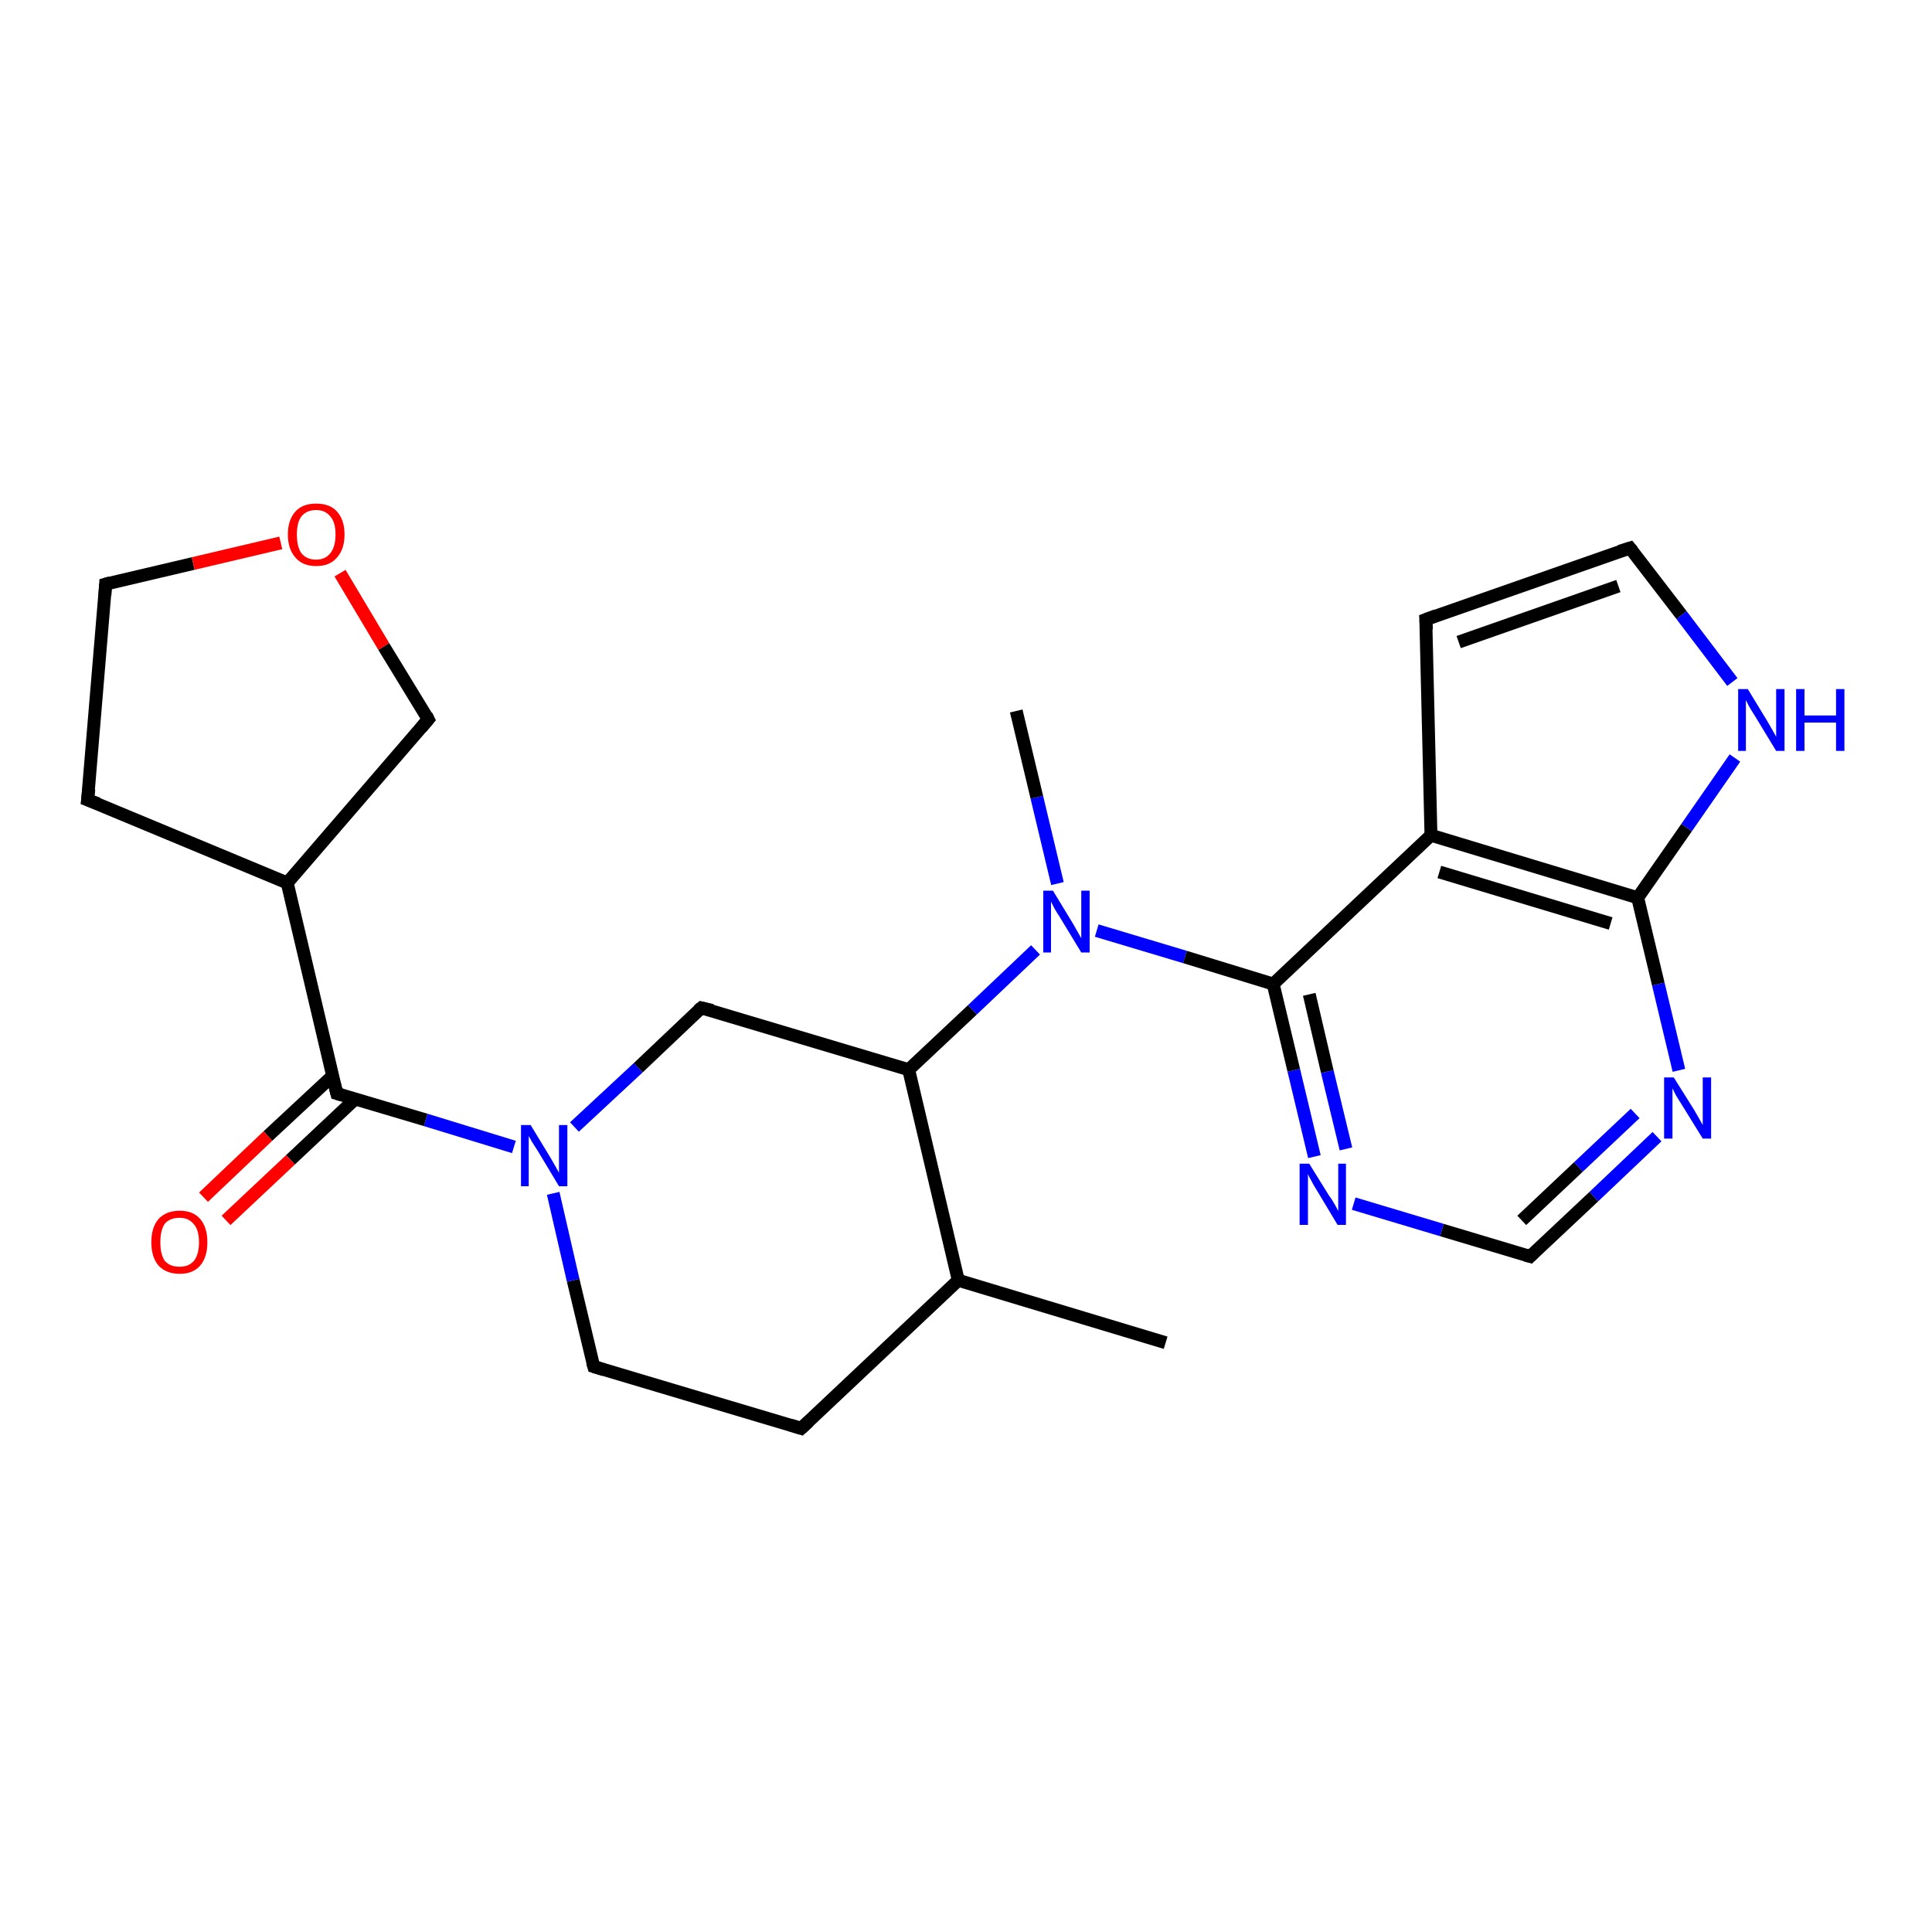 <?xml version='1.0' encoding='iso-8859-1'?>
<svg version='1.1' baseProfile='full'
              xmlns='http://www.w3.org/2000/svg'
                      xmlns:rdkit='http://www.rdkit.org/xml'
                      xmlns:xlink='http://www.w3.org/1999/xlink'
                  xml:space='preserve'
width='300px' height='300px' viewBox='0 0 300 300'>
<!-- END OF HEADER -->
<rect style='opacity:1.0;fill:#FFFFFF;stroke:none' width='300.0' height='300.0' x='0.0' y='0.0'> </rect>
<path class='bond-0 atom-0 atom-1' d='M 181.0,208.5 L 148.8,198.8' style='fill:none;fill-rule:evenodd;stroke:#000000;stroke-width:2.0px;stroke-linecap:butt;stroke-linejoin:miter;stroke-opacity:1' />
<path class='bond-1 atom-1 atom-2' d='M 148.8,198.8 L 124.4,221.8' style='fill:none;fill-rule:evenodd;stroke:#000000;stroke-width:2.0px;stroke-linecap:butt;stroke-linejoin:miter;stroke-opacity:1' />
<path class='bond-2 atom-2 atom-3' d='M 124.4,221.8 L 92.2,212.2' style='fill:none;fill-rule:evenodd;stroke:#000000;stroke-width:2.0px;stroke-linecap:butt;stroke-linejoin:miter;stroke-opacity:1' />
<path class='bond-3 atom-3 atom-4' d='M 92.2,212.2 L 89.0,198.8' style='fill:none;fill-rule:evenodd;stroke:#000000;stroke-width:2.0px;stroke-linecap:butt;stroke-linejoin:miter;stroke-opacity:1' />
<path class='bond-3 atom-3 atom-4' d='M 89.0,198.8 L 85.9,185.3' style='fill:none;fill-rule:evenodd;stroke:#0000FF;stroke-width:2.0px;stroke-linecap:butt;stroke-linejoin:miter;stroke-opacity:1' />
<path class='bond-4 atom-4 atom-5' d='M 89.2,175.0 L 99.1,165.8' style='fill:none;fill-rule:evenodd;stroke:#0000FF;stroke-width:2.0px;stroke-linecap:butt;stroke-linejoin:miter;stroke-opacity:1' />
<path class='bond-4 atom-4 atom-5' d='M 99.1,165.8 L 108.9,156.5' style='fill:none;fill-rule:evenodd;stroke:#000000;stroke-width:2.0px;stroke-linecap:butt;stroke-linejoin:miter;stroke-opacity:1' />
<path class='bond-5 atom-5 atom-6' d='M 108.9,156.5 L 141.1,166.1' style='fill:none;fill-rule:evenodd;stroke:#000000;stroke-width:2.0px;stroke-linecap:butt;stroke-linejoin:miter;stroke-opacity:1' />
<path class='bond-6 atom-6 atom-7' d='M 141.1,166.1 L 151.0,156.8' style='fill:none;fill-rule:evenodd;stroke:#000000;stroke-width:2.0px;stroke-linecap:butt;stroke-linejoin:miter;stroke-opacity:1' />
<path class='bond-6 atom-6 atom-7' d='M 151.0,156.8 L 160.8,147.5' style='fill:none;fill-rule:evenodd;stroke:#0000FF;stroke-width:2.0px;stroke-linecap:butt;stroke-linejoin:miter;stroke-opacity:1' />
<path class='bond-7 atom-7 atom-8' d='M 164.2,137.2 L 161.0,123.8' style='fill:none;fill-rule:evenodd;stroke:#0000FF;stroke-width:2.0px;stroke-linecap:butt;stroke-linejoin:miter;stroke-opacity:1' />
<path class='bond-7 atom-7 atom-8' d='M 161.0,123.8 L 157.8,110.4' style='fill:none;fill-rule:evenodd;stroke:#000000;stroke-width:2.0px;stroke-linecap:butt;stroke-linejoin:miter;stroke-opacity:1' />
<path class='bond-8 atom-7 atom-9' d='M 170.3,144.5 L 184.0,148.6' style='fill:none;fill-rule:evenodd;stroke:#0000FF;stroke-width:2.0px;stroke-linecap:butt;stroke-linejoin:miter;stroke-opacity:1' />
<path class='bond-8 atom-7 atom-9' d='M 184.0,148.6 L 197.7,152.8' style='fill:none;fill-rule:evenodd;stroke:#000000;stroke-width:2.0px;stroke-linecap:butt;stroke-linejoin:miter;stroke-opacity:1' />
<path class='bond-9 atom-9 atom-10' d='M 197.7,152.8 L 200.9,166.2' style='fill:none;fill-rule:evenodd;stroke:#000000;stroke-width:2.0px;stroke-linecap:butt;stroke-linejoin:miter;stroke-opacity:1' />
<path class='bond-9 atom-9 atom-10' d='M 200.9,166.2 L 204.1,179.6' style='fill:none;fill-rule:evenodd;stroke:#0000FF;stroke-width:2.0px;stroke-linecap:butt;stroke-linejoin:miter;stroke-opacity:1' />
<path class='bond-9 atom-9 atom-10' d='M 203.3,154.4 L 206.1,166.4' style='fill:none;fill-rule:evenodd;stroke:#000000;stroke-width:2.0px;stroke-linecap:butt;stroke-linejoin:miter;stroke-opacity:1' />
<path class='bond-9 atom-9 atom-10' d='M 206.1,166.4 L 209.0,178.4' style='fill:none;fill-rule:evenodd;stroke:#0000FF;stroke-width:2.0px;stroke-linecap:butt;stroke-linejoin:miter;stroke-opacity:1' />
<path class='bond-10 atom-10 atom-11' d='M 210.2,186.9 L 223.9,191.0' style='fill:none;fill-rule:evenodd;stroke:#0000FF;stroke-width:2.0px;stroke-linecap:butt;stroke-linejoin:miter;stroke-opacity:1' />
<path class='bond-10 atom-10 atom-11' d='M 223.9,191.0 L 237.6,195.1' style='fill:none;fill-rule:evenodd;stroke:#000000;stroke-width:2.0px;stroke-linecap:butt;stroke-linejoin:miter;stroke-opacity:1' />
<path class='bond-11 atom-11 atom-12' d='M 237.6,195.1 L 247.5,185.8' style='fill:none;fill-rule:evenodd;stroke:#000000;stroke-width:2.0px;stroke-linecap:butt;stroke-linejoin:miter;stroke-opacity:1' />
<path class='bond-11 atom-11 atom-12' d='M 247.5,185.8 L 257.3,176.5' style='fill:none;fill-rule:evenodd;stroke:#0000FF;stroke-width:2.0px;stroke-linecap:butt;stroke-linejoin:miter;stroke-opacity:1' />
<path class='bond-11 atom-11 atom-12' d='M 236.3,189.5 L 245.1,181.2' style='fill:none;fill-rule:evenodd;stroke:#000000;stroke-width:2.0px;stroke-linecap:butt;stroke-linejoin:miter;stroke-opacity:1' />
<path class='bond-11 atom-11 atom-12' d='M 245.1,181.2 L 253.9,172.9' style='fill:none;fill-rule:evenodd;stroke:#0000FF;stroke-width:2.0px;stroke-linecap:butt;stroke-linejoin:miter;stroke-opacity:1' />
<path class='bond-12 atom-12 atom-13' d='M 260.7,166.2 L 257.5,152.8' style='fill:none;fill-rule:evenodd;stroke:#0000FF;stroke-width:2.0px;stroke-linecap:butt;stroke-linejoin:miter;stroke-opacity:1' />
<path class='bond-12 atom-12 atom-13' d='M 257.5,152.8 L 254.3,139.4' style='fill:none;fill-rule:evenodd;stroke:#000000;stroke-width:2.0px;stroke-linecap:butt;stroke-linejoin:miter;stroke-opacity:1' />
<path class='bond-13 atom-13 atom-14' d='M 254.3,139.4 L 261.9,128.5' style='fill:none;fill-rule:evenodd;stroke:#000000;stroke-width:2.0px;stroke-linecap:butt;stroke-linejoin:miter;stroke-opacity:1' />
<path class='bond-13 atom-13 atom-14' d='M 261.9,128.5 L 269.4,117.7' style='fill:none;fill-rule:evenodd;stroke:#0000FF;stroke-width:2.0px;stroke-linecap:butt;stroke-linejoin:miter;stroke-opacity:1' />
<path class='bond-14 atom-14 atom-15' d='M 269.0,105.9 L 261.1,95.5' style='fill:none;fill-rule:evenodd;stroke:#0000FF;stroke-width:2.0px;stroke-linecap:butt;stroke-linejoin:miter;stroke-opacity:1' />
<path class='bond-14 atom-14 atom-15' d='M 261.1,95.5 L 253.1,85.1' style='fill:none;fill-rule:evenodd;stroke:#000000;stroke-width:2.0px;stroke-linecap:butt;stroke-linejoin:miter;stroke-opacity:1' />
<path class='bond-15 atom-15 atom-16' d='M 253.1,85.1 L 221.4,96.2' style='fill:none;fill-rule:evenodd;stroke:#000000;stroke-width:2.0px;stroke-linecap:butt;stroke-linejoin:miter;stroke-opacity:1' />
<path class='bond-15 atom-15 atom-16' d='M 251.3,91.0 L 226.5,99.7' style='fill:none;fill-rule:evenodd;stroke:#000000;stroke-width:2.0px;stroke-linecap:butt;stroke-linejoin:miter;stroke-opacity:1' />
<path class='bond-16 atom-16 atom-17' d='M 221.4,96.2 L 222.2,129.7' style='fill:none;fill-rule:evenodd;stroke:#000000;stroke-width:2.0px;stroke-linecap:butt;stroke-linejoin:miter;stroke-opacity:1' />
<path class='bond-17 atom-4 atom-18' d='M 79.8,178.1 L 66.1,173.9' style='fill:none;fill-rule:evenodd;stroke:#0000FF;stroke-width:2.0px;stroke-linecap:butt;stroke-linejoin:miter;stroke-opacity:1' />
<path class='bond-17 atom-4 atom-18' d='M 66.1,173.9 L 52.3,169.8' style='fill:none;fill-rule:evenodd;stroke:#000000;stroke-width:2.0px;stroke-linecap:butt;stroke-linejoin:miter;stroke-opacity:1' />
<path class='bond-18 atom-18 atom-19' d='M 51.7,167.0 L 41.6,176.4' style='fill:none;fill-rule:evenodd;stroke:#000000;stroke-width:2.0px;stroke-linecap:butt;stroke-linejoin:miter;stroke-opacity:1' />
<path class='bond-18 atom-18 atom-19' d='M 41.6,176.4 L 31.6,185.9' style='fill:none;fill-rule:evenodd;stroke:#FF0000;stroke-width:2.0px;stroke-linecap:butt;stroke-linejoin:miter;stroke-opacity:1' />
<path class='bond-18 atom-18 atom-19' d='M 55.1,170.7 L 45.1,180.1' style='fill:none;fill-rule:evenodd;stroke:#000000;stroke-width:2.0px;stroke-linecap:butt;stroke-linejoin:miter;stroke-opacity:1' />
<path class='bond-18 atom-18 atom-19' d='M 45.1,180.1 L 35.1,189.5' style='fill:none;fill-rule:evenodd;stroke:#FF0000;stroke-width:2.0px;stroke-linecap:butt;stroke-linejoin:miter;stroke-opacity:1' />
<path class='bond-19 atom-18 atom-20' d='M 52.3,169.8 L 44.6,137.1' style='fill:none;fill-rule:evenodd;stroke:#000000;stroke-width:2.0px;stroke-linecap:butt;stroke-linejoin:miter;stroke-opacity:1' />
<path class='bond-20 atom-20 atom-21' d='M 44.6,137.1 L 13.6,124.2' style='fill:none;fill-rule:evenodd;stroke:#000000;stroke-width:2.0px;stroke-linecap:butt;stroke-linejoin:miter;stroke-opacity:1' />
<path class='bond-21 atom-21 atom-22' d='M 13.6,124.2 L 16.4,90.7' style='fill:none;fill-rule:evenodd;stroke:#000000;stroke-width:2.0px;stroke-linecap:butt;stroke-linejoin:miter;stroke-opacity:1' />
<path class='bond-22 atom-22 atom-23' d='M 16.4,90.7 L 30.0,87.5' style='fill:none;fill-rule:evenodd;stroke:#000000;stroke-width:2.0px;stroke-linecap:butt;stroke-linejoin:miter;stroke-opacity:1' />
<path class='bond-22 atom-22 atom-23' d='M 30.0,87.5 L 43.6,84.3' style='fill:none;fill-rule:evenodd;stroke:#FF0000;stroke-width:2.0px;stroke-linecap:butt;stroke-linejoin:miter;stroke-opacity:1' />
<path class='bond-23 atom-23 atom-24' d='M 52.8,89.0 L 59.6,100.4' style='fill:none;fill-rule:evenodd;stroke:#FF0000;stroke-width:2.0px;stroke-linecap:butt;stroke-linejoin:miter;stroke-opacity:1' />
<path class='bond-23 atom-23 atom-24' d='M 59.6,100.4 L 66.5,111.7' style='fill:none;fill-rule:evenodd;stroke:#000000;stroke-width:2.0px;stroke-linecap:butt;stroke-linejoin:miter;stroke-opacity:1' />
<path class='bond-24 atom-6 atom-1' d='M 141.1,166.1 L 148.8,198.8' style='fill:none;fill-rule:evenodd;stroke:#000000;stroke-width:2.0px;stroke-linecap:butt;stroke-linejoin:miter;stroke-opacity:1' />
<path class='bond-25 atom-17 atom-9' d='M 222.2,129.7 L 197.7,152.8' style='fill:none;fill-rule:evenodd;stroke:#000000;stroke-width:2.0px;stroke-linecap:butt;stroke-linejoin:miter;stroke-opacity:1' />
<path class='bond-26 atom-24 atom-20' d='M 66.5,111.7 L 44.6,137.1' style='fill:none;fill-rule:evenodd;stroke:#000000;stroke-width:2.0px;stroke-linecap:butt;stroke-linejoin:miter;stroke-opacity:1' />
<path class='bond-27 atom-17 atom-13' d='M 222.2,129.7 L 254.3,139.4' style='fill:none;fill-rule:evenodd;stroke:#000000;stroke-width:2.0px;stroke-linecap:butt;stroke-linejoin:miter;stroke-opacity:1' />
<path class='bond-27 atom-17 atom-13' d='M 223.5,135.4 L 250.1,143.4' style='fill:none;fill-rule:evenodd;stroke:#000000;stroke-width:2.0px;stroke-linecap:butt;stroke-linejoin:miter;stroke-opacity:1' />
<path d='M 125.6,220.7 L 124.4,221.8 L 122.8,221.3' style='fill:none;stroke:#000000;stroke-width:2.0px;stroke-linecap:butt;stroke-linejoin:miter;stroke-opacity:1;' />
<path d='M 93.8,212.7 L 92.2,212.2 L 92.0,211.5' style='fill:none;stroke:#000000;stroke-width:2.0px;stroke-linecap:butt;stroke-linejoin:miter;stroke-opacity:1;' />
<path d='M 108.4,156.9 L 108.9,156.5 L 110.6,156.9' style='fill:none;stroke:#000000;stroke-width:2.0px;stroke-linecap:butt;stroke-linejoin:miter;stroke-opacity:1;' />
<path d='M 236.9,194.9 L 237.6,195.1 L 238.1,194.6' style='fill:none;stroke:#000000;stroke-width:2.0px;stroke-linecap:butt;stroke-linejoin:miter;stroke-opacity:1;' />
<path d='M 253.5,85.6 L 253.1,85.1 L 251.5,85.6' style='fill:none;stroke:#000000;stroke-width:2.0px;stroke-linecap:butt;stroke-linejoin:miter;stroke-opacity:1;' />
<path d='M 223.0,95.6 L 221.4,96.2 L 221.5,97.8' style='fill:none;stroke:#000000;stroke-width:2.0px;stroke-linecap:butt;stroke-linejoin:miter;stroke-opacity:1;' />
<path d='M 53.0,170.0 L 52.3,169.8 L 51.9,168.2' style='fill:none;stroke:#000000;stroke-width:2.0px;stroke-linecap:butt;stroke-linejoin:miter;stroke-opacity:1;' />
<path d='M 15.2,124.8 L 13.6,124.2 L 13.8,122.5' style='fill:none;stroke:#000000;stroke-width:2.0px;stroke-linecap:butt;stroke-linejoin:miter;stroke-opacity:1;' />
<path d='M 16.3,92.4 L 16.4,90.7 L 17.1,90.5' style='fill:none;stroke:#000000;stroke-width:2.0px;stroke-linecap:butt;stroke-linejoin:miter;stroke-opacity:1;' />
<path d='M 66.2,111.1 L 66.5,111.7 L 65.4,113.0' style='fill:none;stroke:#000000;stroke-width:2.0px;stroke-linecap:butt;stroke-linejoin:miter;stroke-opacity:1;' />
<path class='atom-4' d='M 82.4 174.7
L 85.5 179.8
Q 85.8 180.3, 86.3 181.2
Q 86.8 182.1, 86.8 182.1
L 86.8 174.7
L 88.1 174.7
L 88.1 184.2
L 86.8 184.2
L 83.5 178.7
Q 83.1 178.1, 82.6 177.3
Q 82.2 176.6, 82.1 176.4
L 82.1 184.2
L 80.9 184.2
L 80.9 174.7
L 82.4 174.7
' fill='#0000FF'/>
<path class='atom-7' d='M 163.5 138.3
L 166.6 143.4
Q 166.9 143.9, 167.4 144.8
Q 167.9 145.7, 167.9 145.7
L 167.9 138.3
L 169.2 138.3
L 169.2 147.9
L 167.9 147.9
L 164.5 142.3
Q 164.1 141.7, 163.7 141.0
Q 163.3 140.2, 163.2 140.0
L 163.2 147.9
L 162.0 147.9
L 162.0 138.3
L 163.5 138.3
' fill='#0000FF'/>
<path class='atom-10' d='M 203.3 180.7
L 206.4 185.7
Q 206.8 186.2, 207.3 187.1
Q 207.8 188.0, 207.8 188.1
L 207.8 180.7
L 209.0 180.7
L 209.0 190.2
L 207.7 190.2
L 204.4 184.7
Q 204.0 184.1, 203.6 183.3
Q 203.2 182.6, 203.1 182.3
L 203.1 190.2
L 201.8 190.2
L 201.8 180.7
L 203.3 180.7
' fill='#0000FF'/>
<path class='atom-12' d='M 259.9 167.3
L 263.1 172.4
Q 263.4 172.9, 263.9 173.8
Q 264.4 174.7, 264.4 174.7
L 264.4 167.3
L 265.7 167.3
L 265.7 176.8
L 264.4 176.8
L 261.0 171.3
Q 260.6 170.7, 260.2 170.0
Q 259.8 169.2, 259.7 169.0
L 259.7 176.8
L 258.4 176.8
L 258.4 167.3
L 259.9 167.3
' fill='#0000FF'/>
<path class='atom-14' d='M 271.4 107.0
L 274.5 112.1
Q 274.8 112.6, 275.3 113.5
Q 275.8 114.4, 275.8 114.4
L 275.8 107.0
L 277.1 107.0
L 277.1 116.6
L 275.8 116.6
L 272.4 111.0
Q 272.0 110.4, 271.6 109.7
Q 271.2 108.9, 271.1 108.7
L 271.1 116.6
L 269.9 116.6
L 269.9 107.0
L 271.4 107.0
' fill='#0000FF'/>
<path class='atom-14' d='M 278.9 107.0
L 280.2 107.0
L 280.2 111.1
L 285.1 111.1
L 285.1 107.0
L 286.4 107.0
L 286.4 116.6
L 285.1 116.6
L 285.1 112.2
L 280.2 112.2
L 280.2 116.6
L 278.9 116.6
L 278.9 107.0
' fill='#0000FF'/>
<path class='atom-19' d='M 23.5 192.9
Q 23.5 190.6, 24.6 189.3
Q 25.8 188.0, 27.9 188.0
Q 30.0 188.0, 31.1 189.3
Q 32.2 190.6, 32.2 192.9
Q 32.2 195.2, 31.1 196.5
Q 30.0 197.8, 27.9 197.8
Q 25.8 197.8, 24.6 196.5
Q 23.5 195.2, 23.5 192.9
M 27.9 196.7
Q 29.3 196.7, 30.1 195.8
Q 30.9 194.8, 30.9 192.9
Q 30.9 191.0, 30.1 190.1
Q 29.3 189.1, 27.9 189.1
Q 26.4 189.1, 25.6 190.0
Q 24.9 191.0, 24.9 192.9
Q 24.9 194.8, 25.6 195.8
Q 26.4 196.7, 27.9 196.7
' fill='#FF0000'/>
<path class='atom-23' d='M 44.7 83.0
Q 44.7 80.7, 45.9 79.4
Q 47.0 78.2, 49.1 78.2
Q 51.2 78.2, 52.3 79.4
Q 53.5 80.7, 53.5 83.0
Q 53.5 85.3, 52.3 86.6
Q 51.2 87.9, 49.1 87.9
Q 47.0 87.9, 45.9 86.6
Q 44.7 85.3, 44.7 83.0
M 49.1 86.9
Q 50.5 86.9, 51.3 85.9
Q 52.1 84.9, 52.1 83.0
Q 52.1 81.1, 51.3 80.2
Q 50.5 79.2, 49.1 79.2
Q 47.6 79.2, 46.8 80.2
Q 46.1 81.1, 46.1 83.0
Q 46.1 84.9, 46.8 85.9
Q 47.6 86.9, 49.1 86.9
' fill='#FF0000'/>
</svg>
